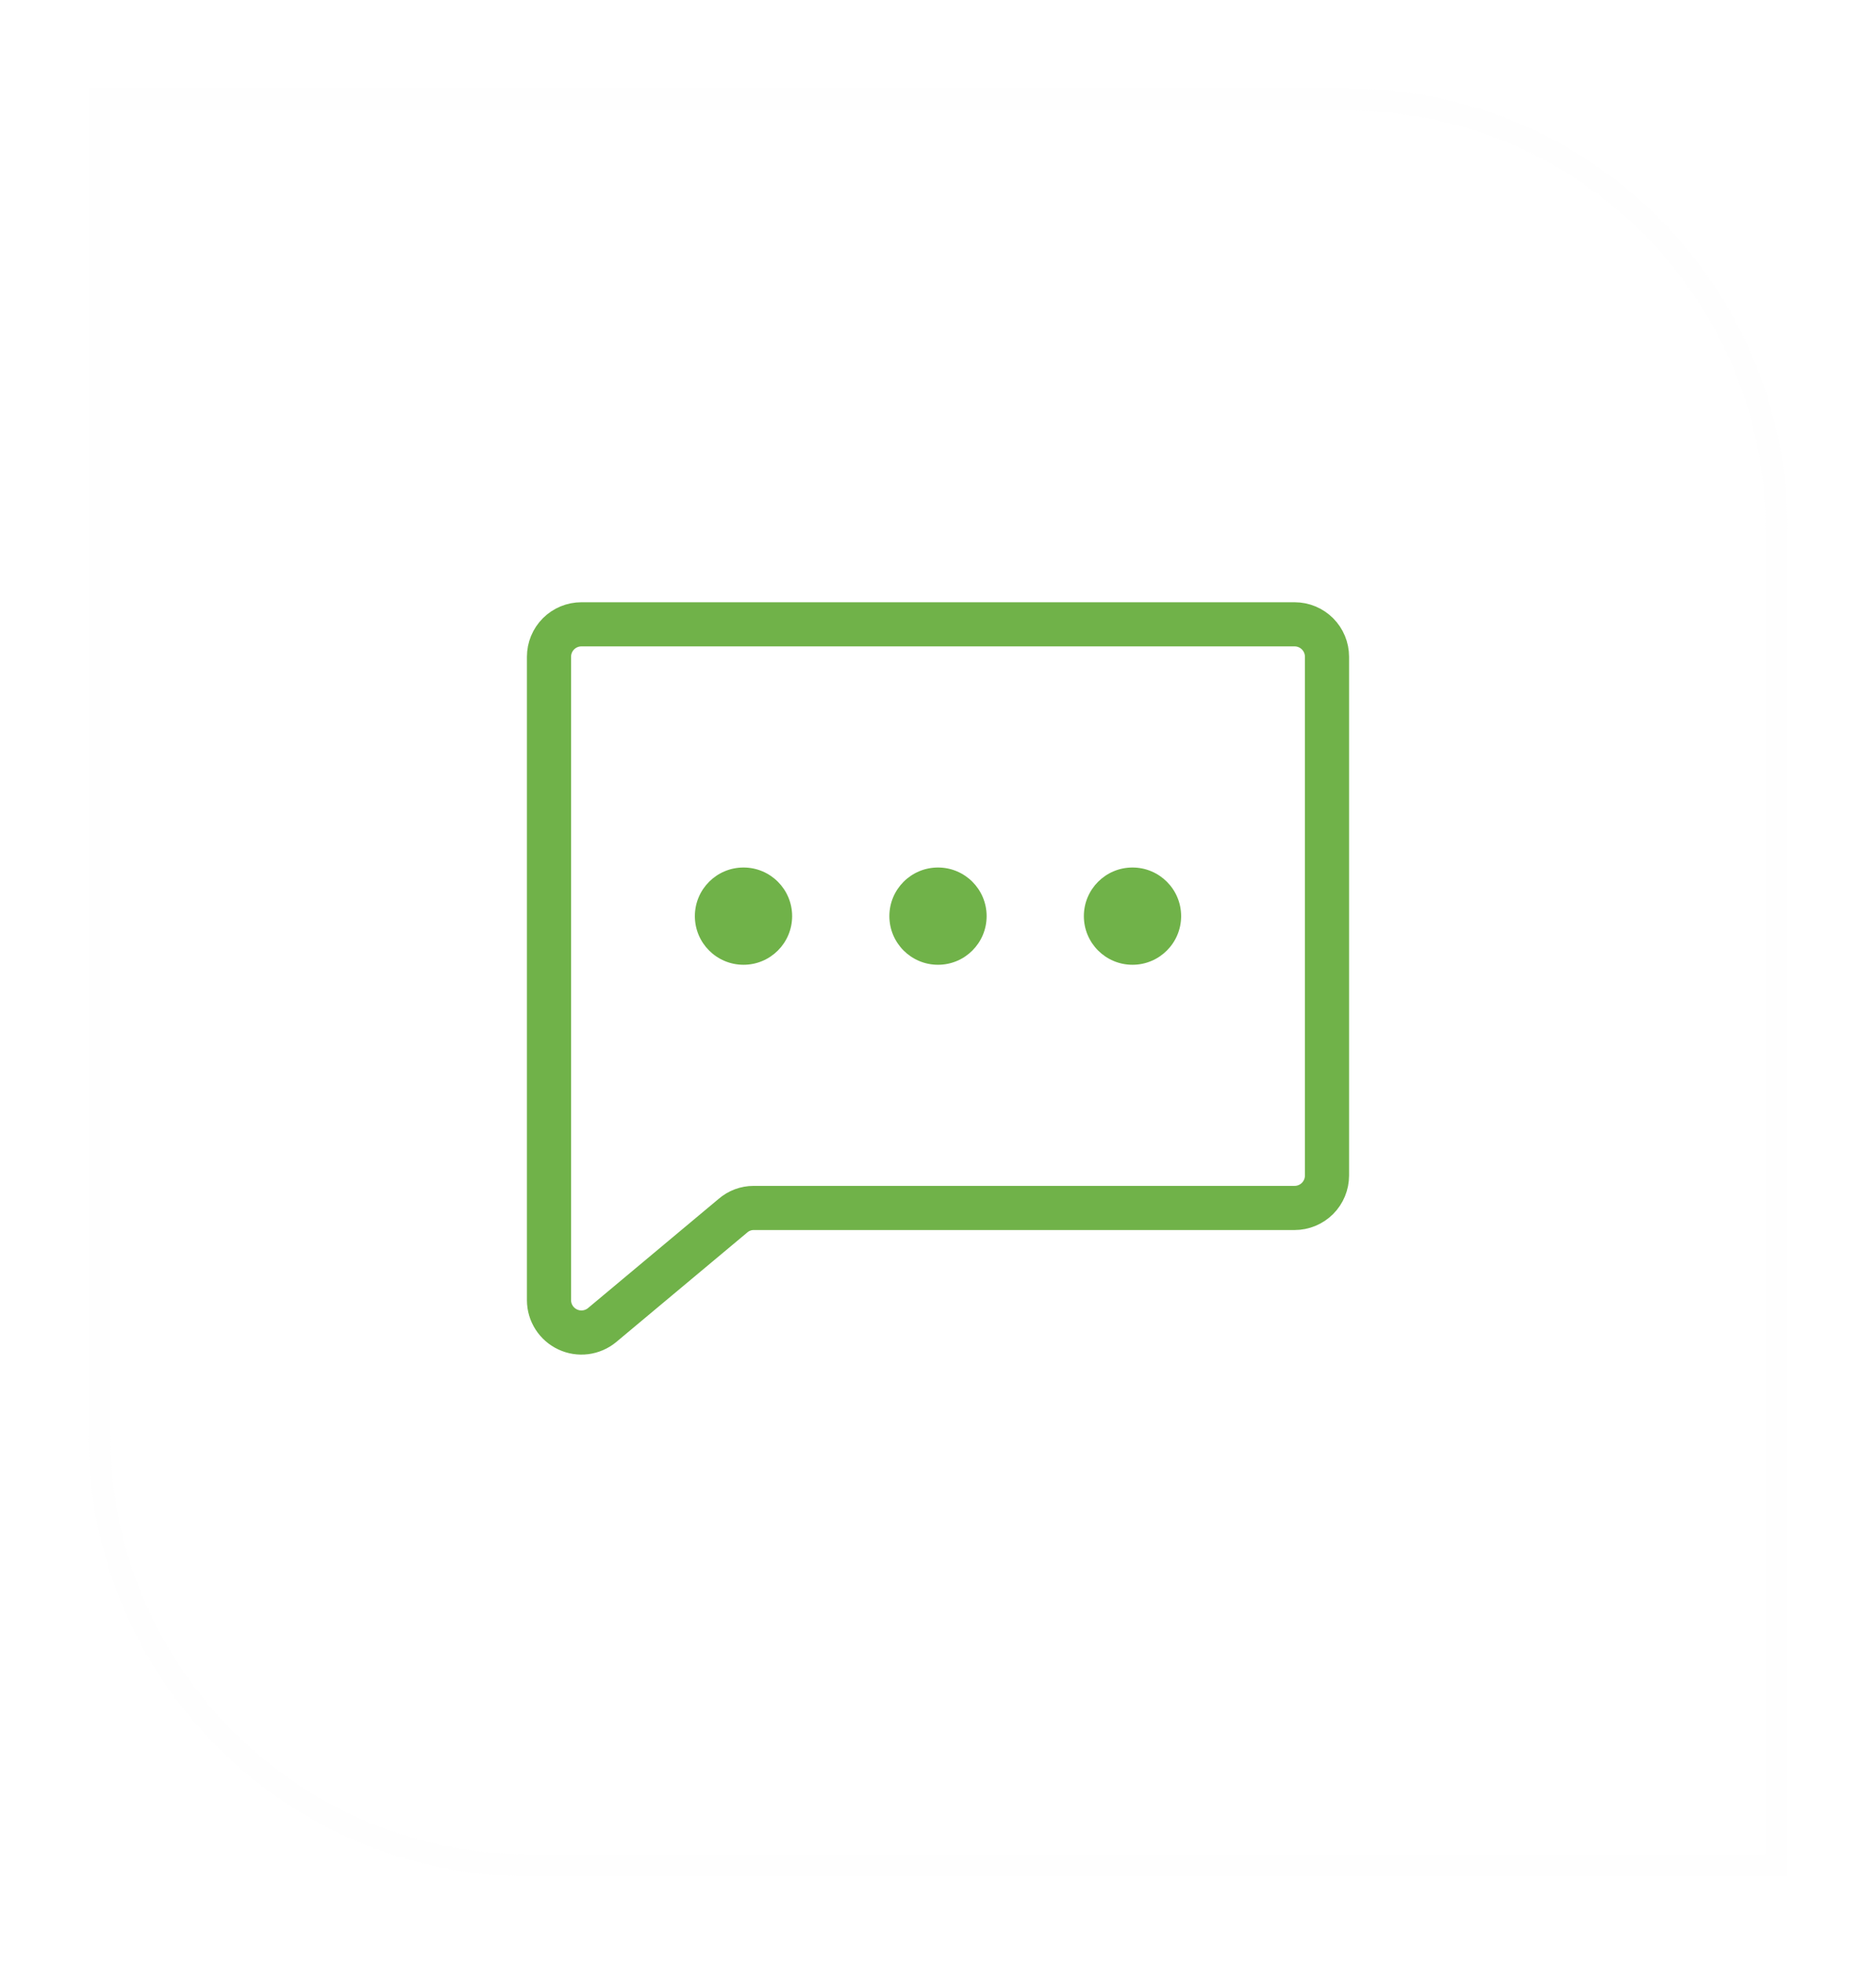 <svg width="85" height="89" viewBox="0 0 85 89" fill="none" xmlns="http://www.w3.org/2000/svg">
<g filter="url(#filter0_d_79_1181)">
<path d="M4 1H61C72.046 1 81 9.954 81 21V82H24C12.954 82 4 73.046 4 62V1Z" fill="white"/>
<path d="M4.5 1.5H61C71.77 1.5 80.5 10.23 80.5 21V81.5H24C13.23 81.5 4.5 72.77 4.5 62V1.5Z" stroke="#F1EDED" stroke-opacity="0.08"/>
</g>
<path d="M33.21 55.068L27.28 60.025C27.066 60.202 26.806 60.314 26.531 60.35C26.255 60.385 25.976 60.342 25.724 60.224C25.472 60.107 25.259 59.921 25.108 59.687C24.958 59.454 24.877 59.182 24.875 58.905V29.75C24.875 29.36 25.03 28.987 25.305 28.711C25.581 28.436 25.954 28.281 26.344 28.281H58.656C59.046 28.281 59.419 28.436 59.695 28.711C59.97 28.987 60.125 29.36 60.125 29.75V53.25C60.125 53.639 59.97 54.013 59.695 54.289C59.419 54.564 59.046 54.719 58.656 54.719H34.147C33.803 54.719 33.47 54.843 33.21 55.068Z" stroke="#70B249" stroke-width="2" stroke-linecap="round" stroke-linejoin="round"/>
<path d="M42.5 43.703C43.717 43.703 44.703 42.717 44.703 41.5C44.703 40.283 43.717 39.297 42.5 39.297C41.283 39.297 40.297 40.283 40.297 41.5C40.297 42.717 41.283 43.703 42.5 43.703Z" fill="#70B249"/>
<path d="M33.688 43.703C34.904 43.703 35.891 42.717 35.891 41.5C35.891 40.283 34.904 39.297 33.688 39.297C32.471 39.297 31.484 40.283 31.484 41.5C31.484 42.717 32.471 43.703 33.688 43.703Z" fill="#70B249"/>
<path d="M51.312 43.703C52.529 43.703 53.516 42.717 53.516 41.5C53.516 40.283 52.529 39.297 51.312 39.297C50.096 39.297 49.109 40.283 49.109 41.5C49.109 42.717 50.096 43.703 51.312 43.703Z" fill="#70B249"/>
<defs>
<filter id="filter0_d_79_1181" x="0" y="0" width="85" height="89" filterUnits="userSpaceOnUse" color-interpolation-filters="sRGB">
<feFlood flood-opacity="0" result="BackgroundImageFix"/>
<feColorMatrix in="SourceAlpha" type="matrix" values="0 0 0 0 0 0 0 0 0 0 0 0 0 0 0 0 0 0 127 0" result="hardAlpha"/>
<feOffset dy="3"/>
<feGaussianBlur stdDeviation="2"/>
<feComposite in2="hardAlpha" operator="out"/>
<feColorMatrix type="matrix" values="0 0 0 0 0 0 0 0 0 0 0 0 0 0 0 0 0 0 0.1 0"/>
<feBlend mode="normal" in2="BackgroundImageFix" result="effect1_dropShadow_79_1181"/>
<feBlend mode="normal" in="SourceGraphic" in2="effect1_dropShadow_79_1181" result="shape"/>
</filter>
</defs>
</svg>
